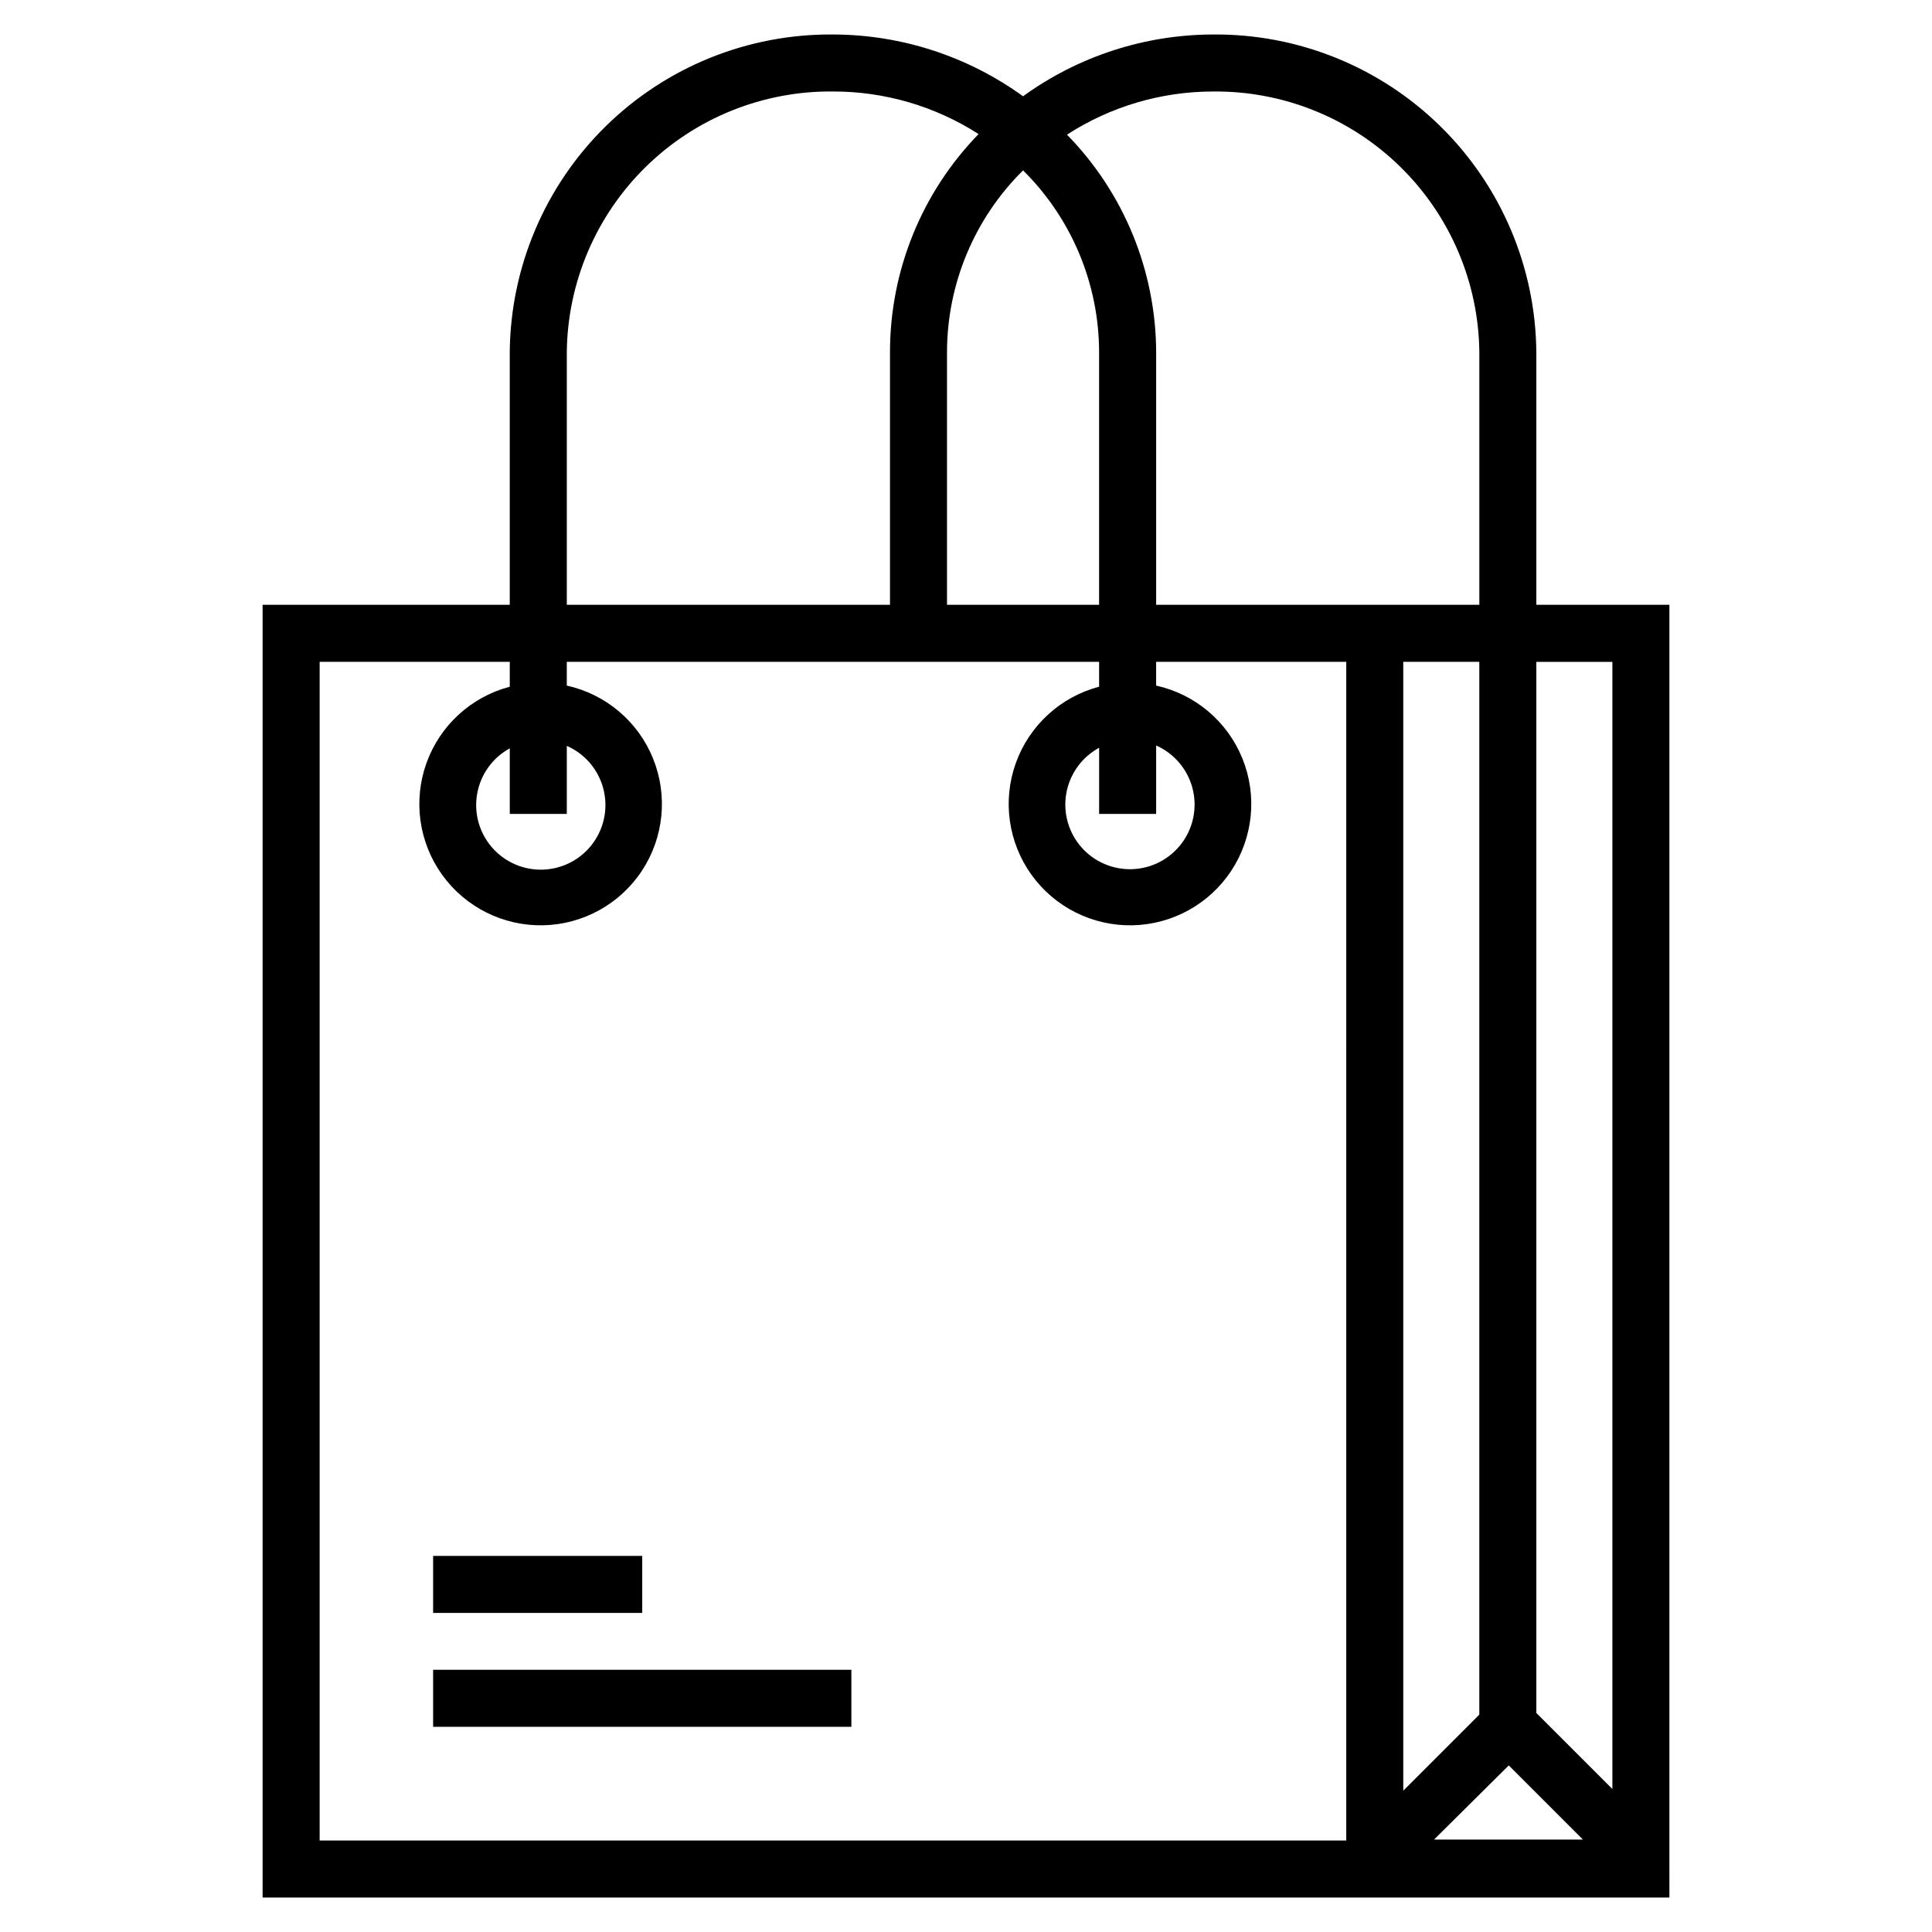<?xml version="1.0" encoding="UTF-8"?>
<!-- Uploaded to: SVG Repo, www.svgrepo.com, Generator: SVG Repo Mixer Tools -->
<svg fill="#000000" width="800px" height="800px" version="1.1" viewBox="144 144 512 512" xmlns="http://www.w3.org/2000/svg">
 <g>
  <path d="m586.41 633.52v-329.24h-35.266v-66.953c-0.199-22.52-9.332-44.039-25.395-59.828-16.059-15.785-37.734-24.547-60.254-24.359-18.094 0.031-35.723 5.758-50.379 16.371-14.656-10.613-32.285-16.34-50.383-16.371-22.52-0.188-44.191 8.574-60.25 24.359-16.062 15.789-25.195 37.309-25.395 59.828v66.953h-65.496v342.59h372.82zm-15.113-15.418-20.152-20.152v-278.55h20.152zm-35.266-298.71v279.01l-20.152 20.152v-299.16zm7.809 292.46 19.648 19.648h-39.449zm-128.72-422.7c12.871 12.727 20.125 30.066 20.152 48.168v66.953h-40.305v-66.953c0.023-18.102 7.281-35.441 20.152-48.168zm-120.91 48.168c0.199-18.512 7.742-36.188 20.969-49.141 13.223-12.953 31.051-20.121 49.562-19.934 13.684-0.023 27.078 3.894 38.594 11.285-15.059 15.469-23.48 36.203-23.477 57.789v66.953h-85.648zm206.56 394.43h-272.06v-312.36h50.383v6.602-0.004c-10.234 2.695-18.484 10.25-22.066 20.203-3.582 9.957-2.035 21.035 4.137 29.629s16.176 13.602 26.754 13.391c10.574-0.211 20.371-5.617 26.195-14.449 5.82-8.832 6.922-19.965 2.945-29.77-3.977-9.805-12.523-17.023-22.852-19.305v-6.297h141.07v6.602-0.004c-10.23 2.695-18.48 10.25-22.062 20.203-3.582 9.957-2.035 21.035 4.133 29.629 6.172 8.594 16.176 13.602 26.754 13.391 10.578-0.211 20.375-5.617 26.195-14.449 5.82-8.832 6.926-19.965 2.949-29.77-3.977-9.805-12.523-17.023-22.855-19.305v-6.297h50.383zm-206.56-290.09c4.758 2.09 8.309 6.227 9.652 11.246 1.348 5.019 0.34 10.375-2.731 14.566-3.074 4.191-7.883 6.758-13.074 6.984-5.191 0.223-10.203-1.918-13.625-5.828-3.426-3.906-4.887-9.16-3.981-14.273 0.906-5.117 4.086-9.547 8.645-12.039v17.383h15.113zm141.07 18.039h15.113v-18.141c4.75 2.109 8.289 6.258 9.617 11.277 1.328 5.023 0.309 10.379-2.781 14.559-3.086 4.18-7.902 6.734-13.094 6.941s-10.195-1.953-13.609-5.871c-3.41-3.922-4.856-9.176-3.934-14.289 0.926-5.113 4.121-9.531 8.688-12.012zm15.113-55.418v-66.957c-0.074-21.555-8.551-42.23-23.629-57.637 11.543-7.473 24.996-11.445 38.742-11.438 18.512-0.188 36.34 6.981 49.566 19.934 13.227 12.953 20.77 30.629 20.969 49.141v66.953h-85.648z"/>
  <path d="m258.78 586.51h110.84v15.113h-110.84z"/>
  <path d="m258.78 556.33h55.418v15.113h-55.418z"/>
 </g>
</svg>